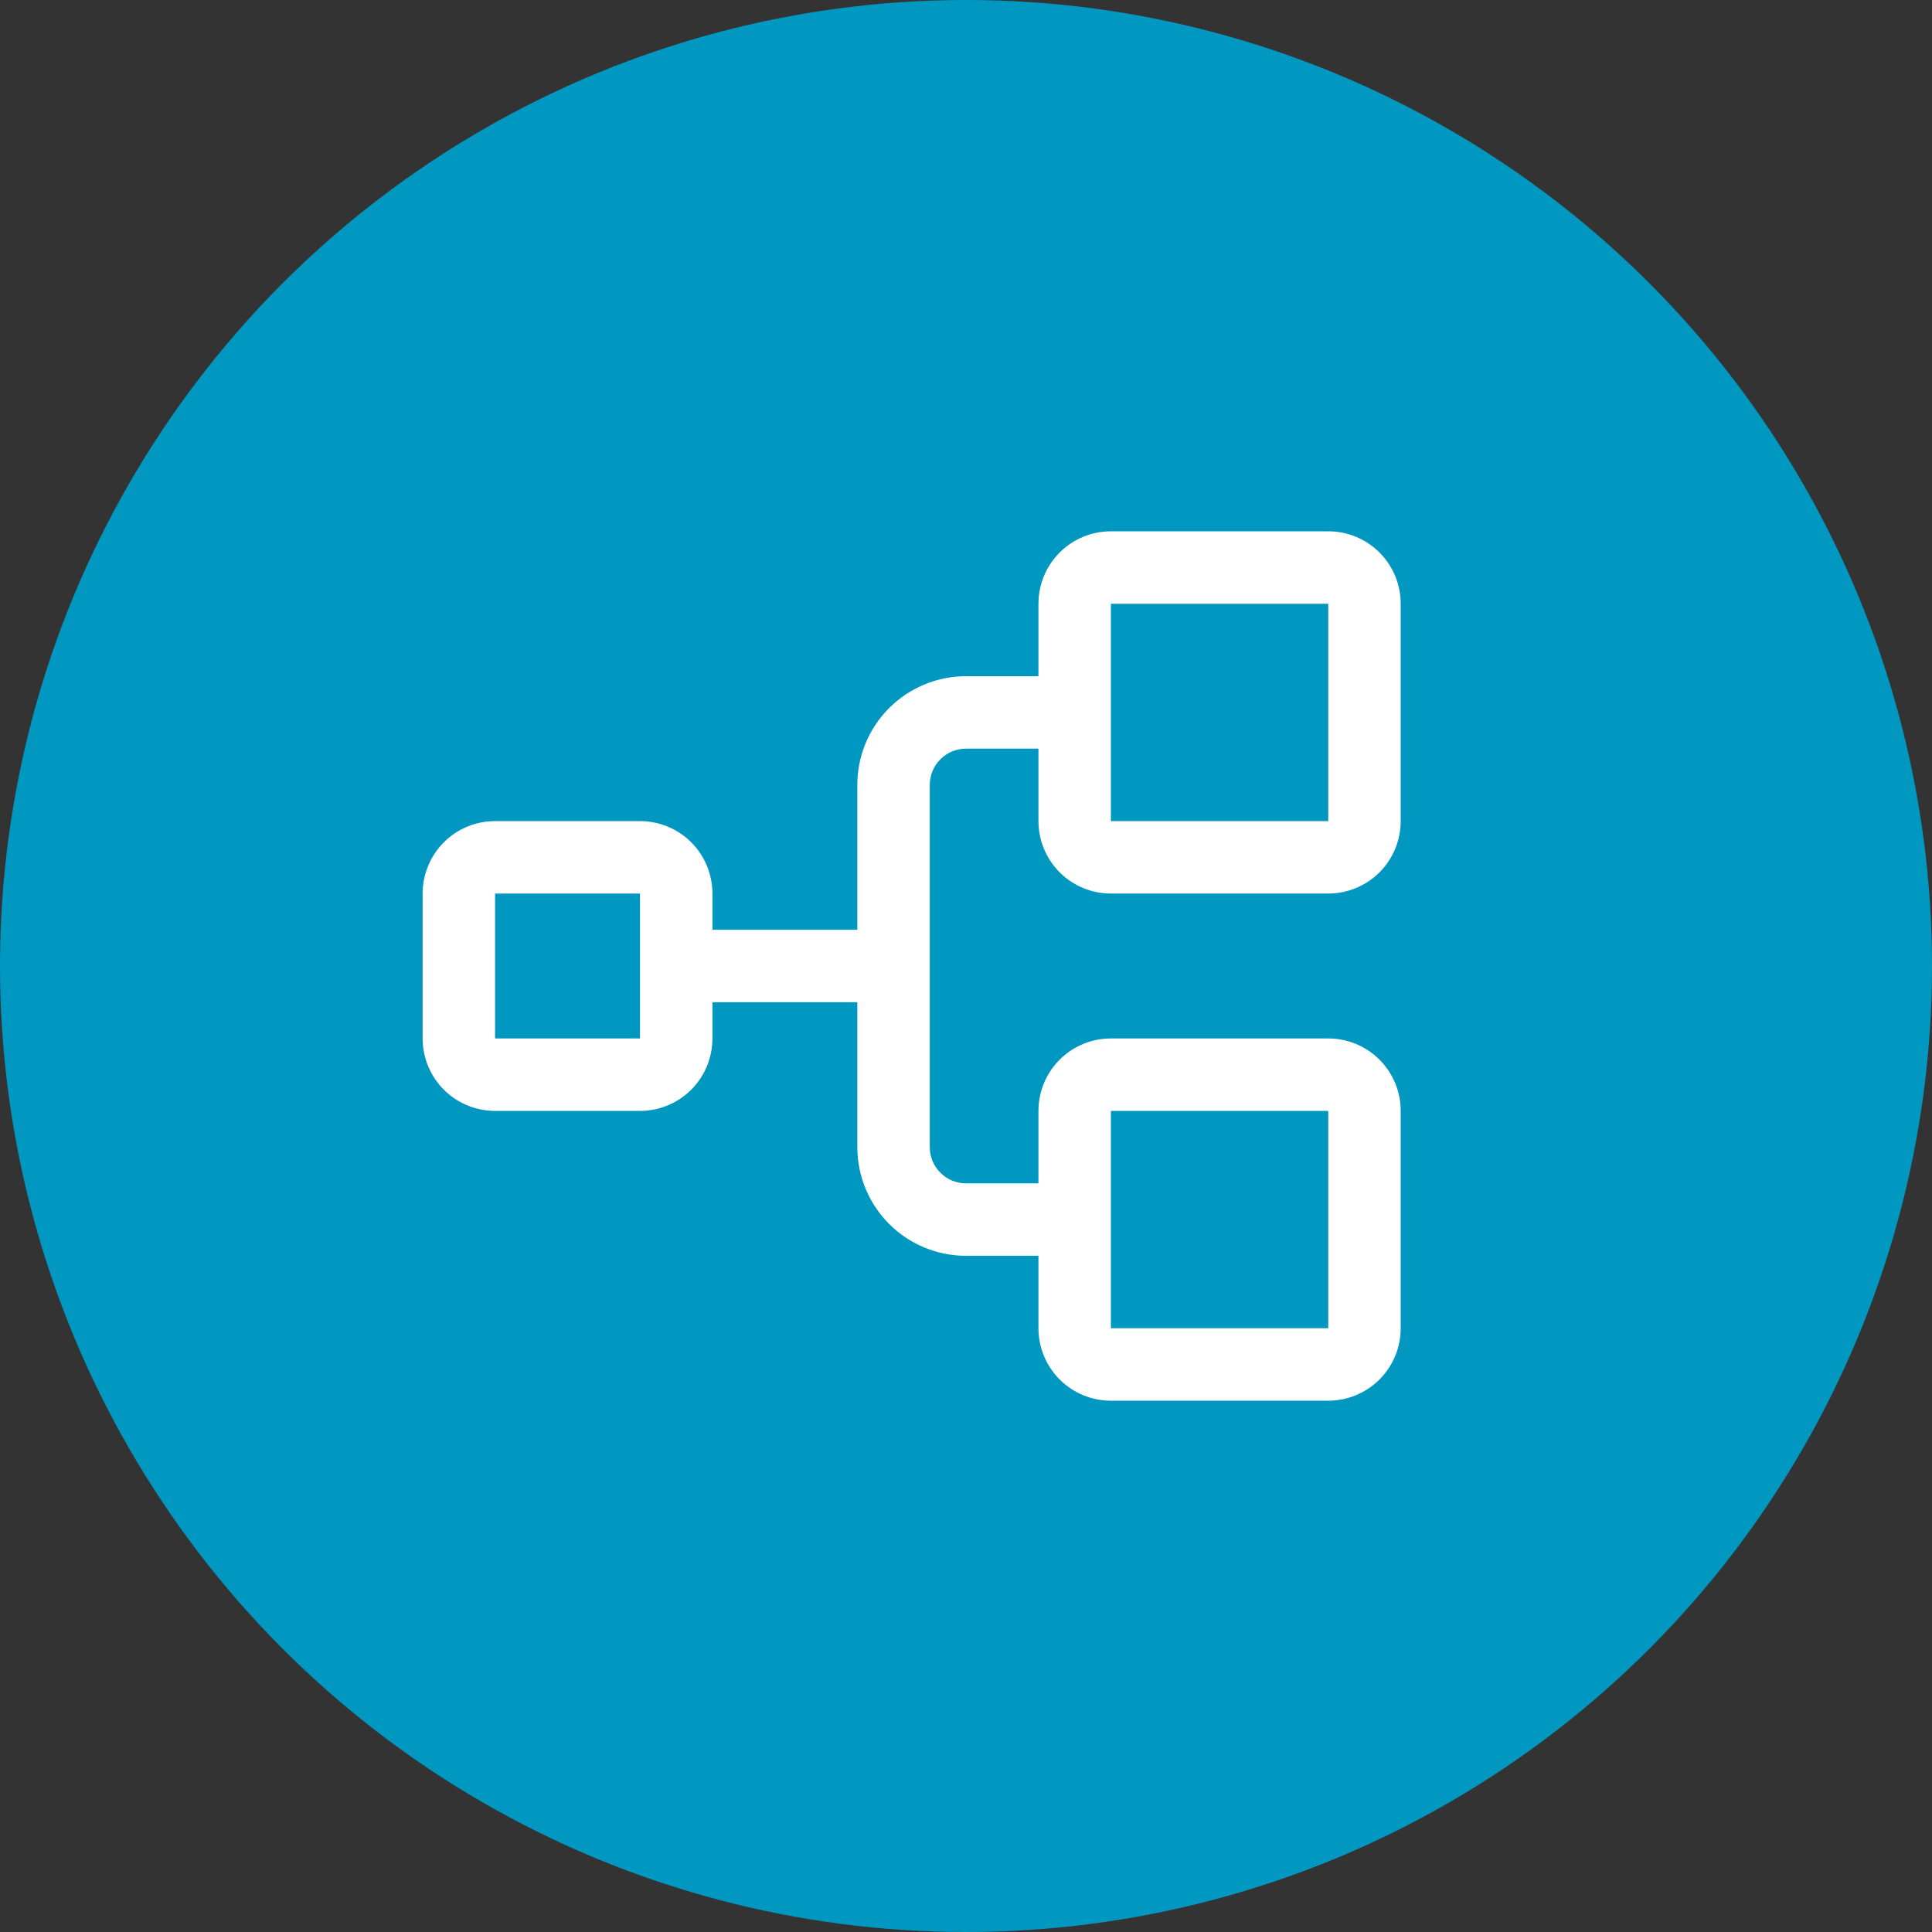 <?xml version="1.0" encoding="UTF-8"?>
<svg xmlns="http://www.w3.org/2000/svg" width="40" height="40" viewBox="0 0 40 40" fill="none">
  <rect x="0" y="0" width="40" height="40" fill="#333333" stroke="none"/>
  <circle cx="20" cy="20" r="20" fill="#0097C0"></circle>
  <path d="M23 18.5H27.5C27.898 18.5 28.279 18.342 28.561 18.061C28.842 17.779 29 17.398 29 17V12.5C29 12.102 28.842 11.721 28.561 11.439C28.279 11.158 27.898 11 27.5 11H23C22.602 11 22.221 11.158 21.939 11.439C21.658 11.721 21.5 12.102 21.5 12.5V14H20C19.403 14 18.831 14.237 18.409 14.659C17.987 15.081 17.75 15.653 17.75 16.25V19.25H14.75V18.5C14.75 18.102 14.592 17.721 14.311 17.439C14.029 17.158 13.648 17 13.25 17H10.25C9.852 17 9.471 17.158 9.189 17.439C8.908 17.721 8.75 18.102 8.75 18.5V21.5C8.75 21.898 8.908 22.279 9.189 22.561C9.471 22.842 9.852 23 10.25 23H13.25C13.648 23 14.029 22.842 14.311 22.561C14.592 22.279 14.75 21.898 14.75 21.5V20.75H17.75V23.75C17.75 24.347 17.987 24.919 18.409 25.341C18.831 25.763 19.403 26 20 26H21.5V27.5C21.5 27.898 21.658 28.279 21.939 28.561C22.221 28.842 22.602 29 23 29H27.5C27.898 29 28.279 28.842 28.561 28.561C28.842 28.279 29 27.898 29 27.5V23C29 22.602 28.842 22.221 28.561 21.939C28.279 21.658 27.898 21.5 27.5 21.5H23C22.602 21.5 22.221 21.658 21.939 21.939C21.658 22.221 21.5 22.602 21.5 23V24.5H20C19.801 24.5 19.61 24.421 19.47 24.28C19.329 24.14 19.25 23.949 19.25 23.75V16.25C19.25 16.051 19.329 15.86 19.47 15.72C19.61 15.579 19.801 15.5 20 15.5H21.5V17C21.5 17.398 21.658 17.779 21.939 18.061C22.221 18.342 22.602 18.5 23 18.5ZM13.25 21.5H10.25V18.5H13.25V21.5ZM23 23H27.5V27.5H23V23ZM23 12.5H27.5V17H23V12.5Z" fill="white"></path>
</svg>
